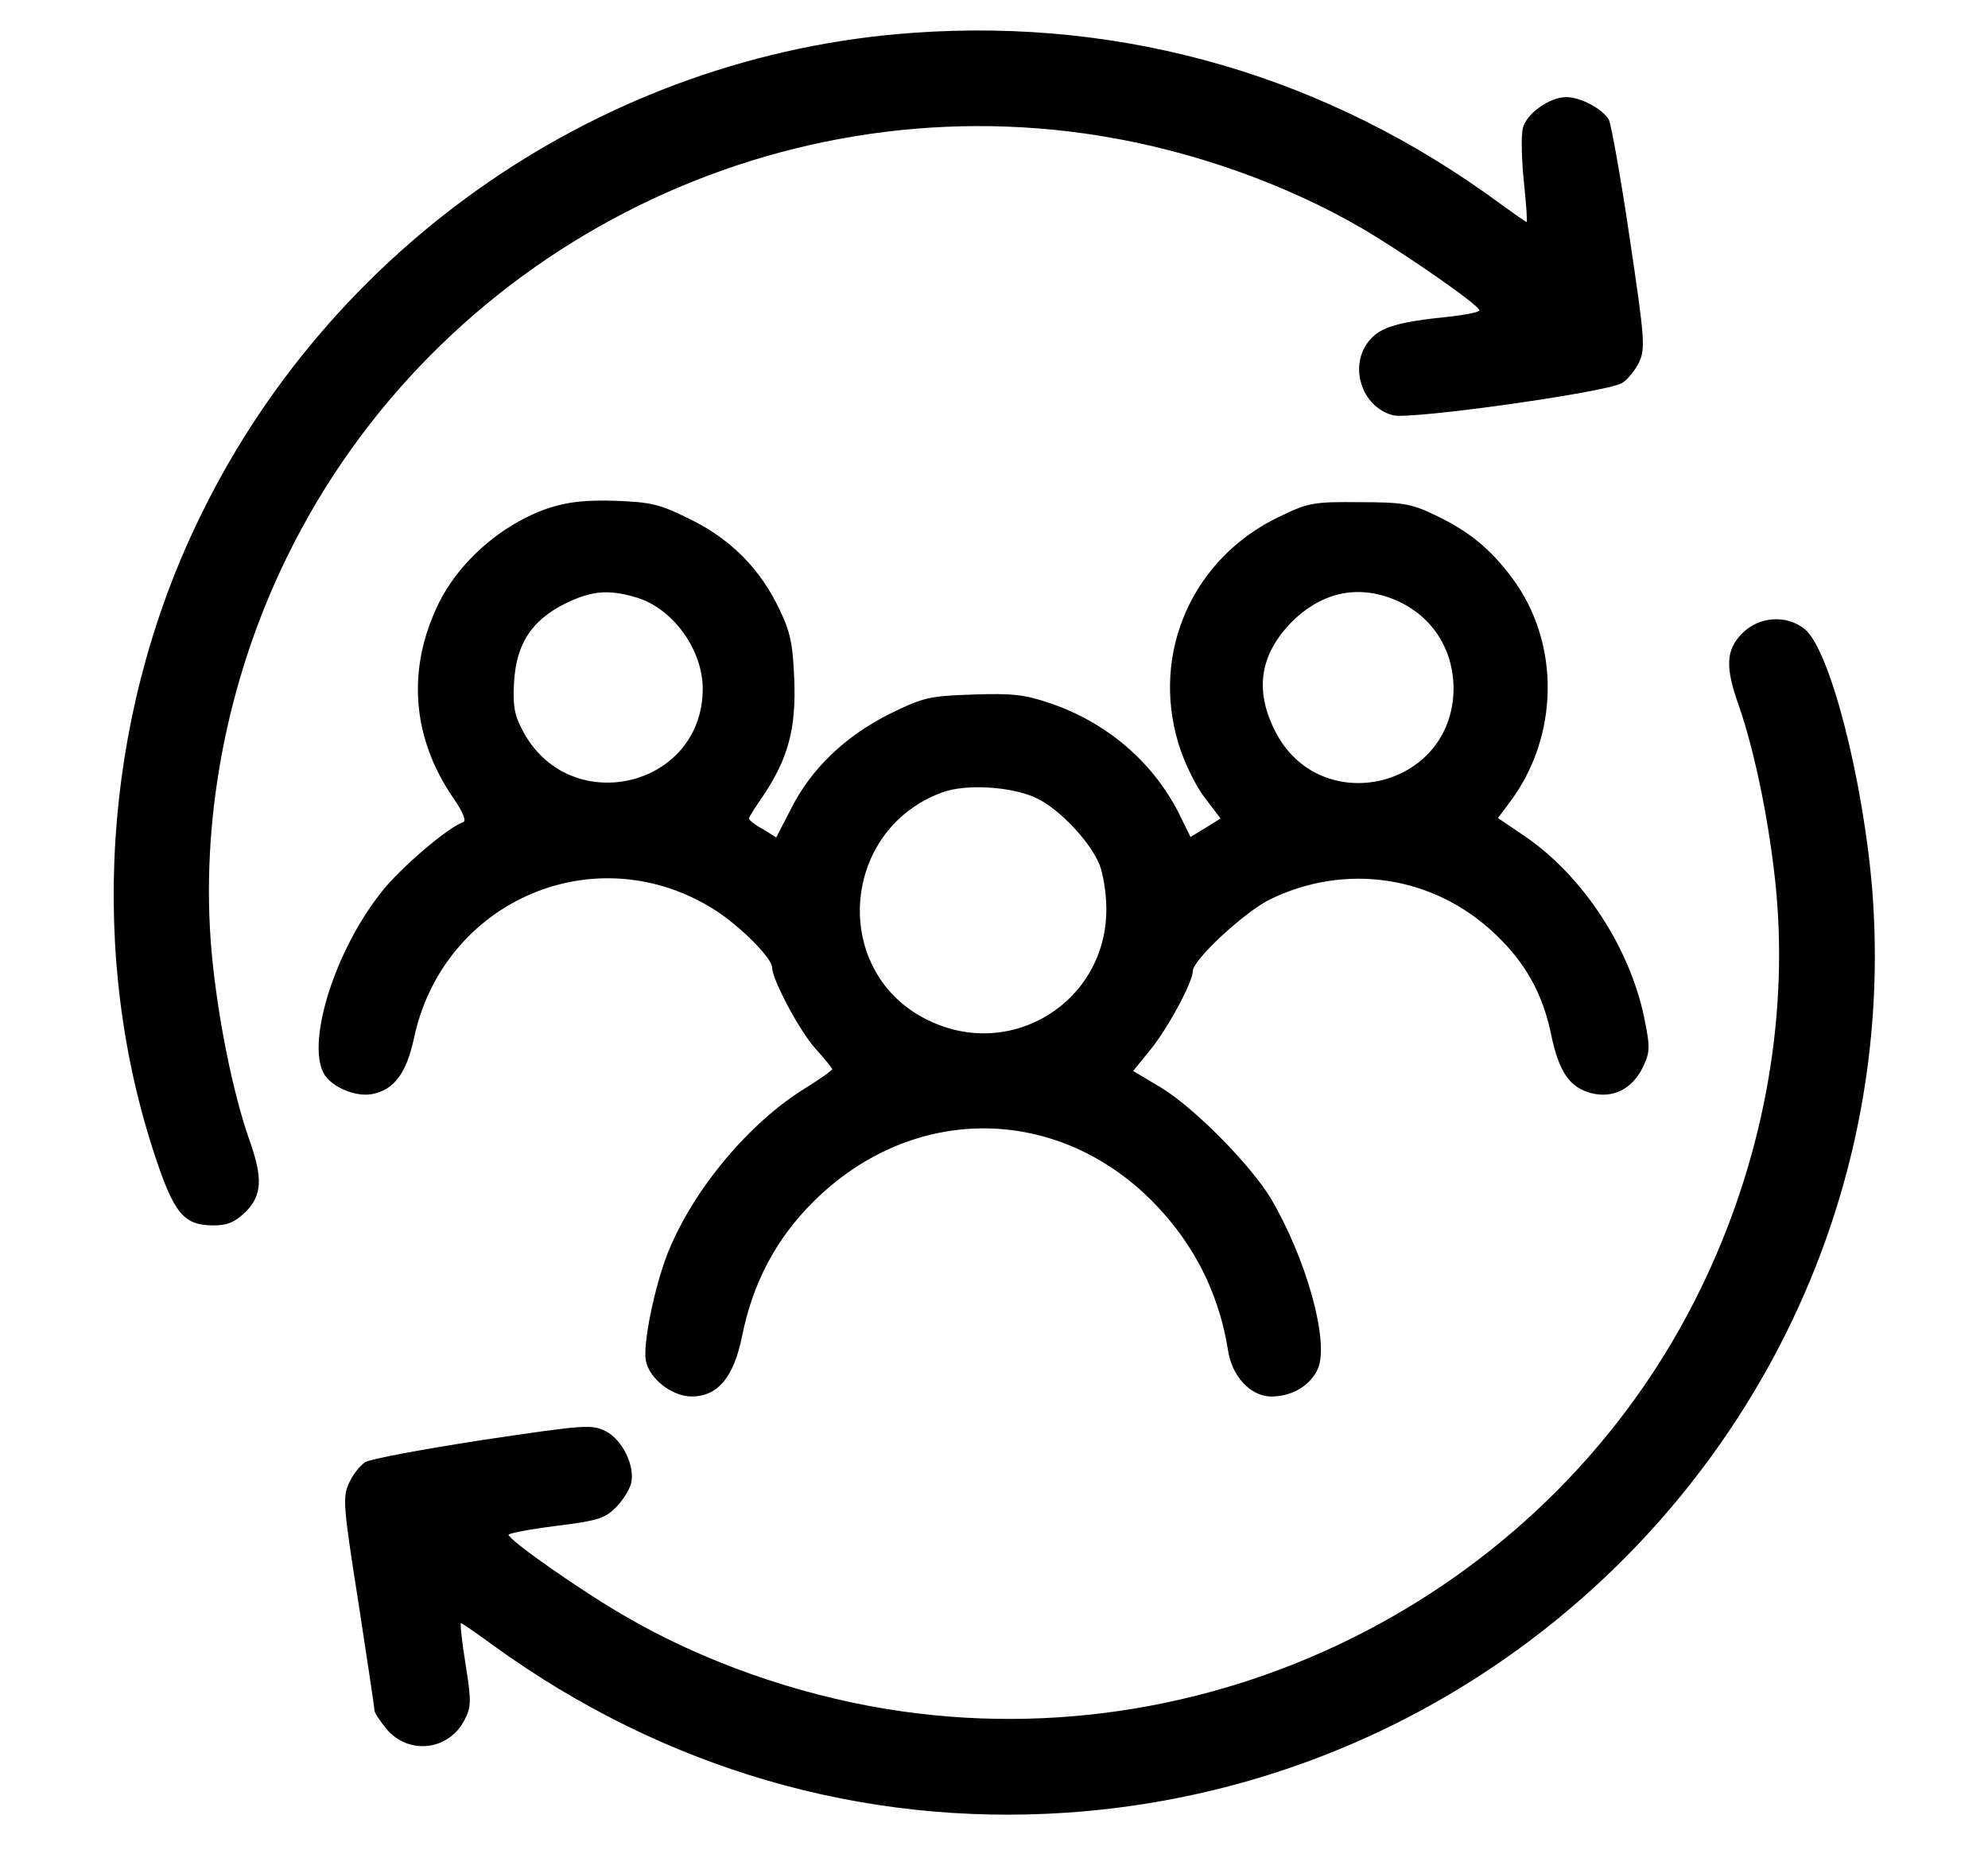 <?xml version="1.0" standalone="no"?>
<!DOCTYPE svg PUBLIC "-//W3C//DTD SVG 20010904//EN"
 "http://www.w3.org/TR/2001/REC-SVG-20010904/DTD/svg10.dtd">
<svg version="1.0" xmlns="http://www.w3.org/2000/svg"
 width="430pt" height="400pt" viewBox="0 0 430 400"
 preserveAspectRatio="xMidYMid meet">

<g transform="translate(0,400) scale(0.1,-0.1)"
fill="#000000" stroke="none">
<path d="M1975 3929 c-668 -47 -1267 -460 -1553 -1069 -200 -424 -231 -927
-86 -1362 41 -123 62 -148 126 -148 30 0 46 7 69 29 36 36 38 73 8 157 -36
103 -68 264 -81 402 -26 285 32 591 163 858 320 654 1041 1027 1760 910 198
-32 401 -104 567 -201 95 -56 251 -165 252 -176 0 -4 -30 -10 -67 -14 -108
-11 -146 -22 -170 -50 -47 -54 -19 -145 50 -163 37 -10 457 49 494 69 12 6 29
27 38 45 14 30 13 48 -20 269 -19 130 -40 245 -45 256 -13 23 -61 49 -92 49
-36 0 -87 -36 -94 -67 -4 -15 -3 -66 2 -115 5 -48 8 -88 6 -88 -2 0 -26 17
-55 38 -374 276 -812 404 -1272 371z"/>
<path d="M1189 2902 c-105 -35 -201 -120 -245 -217 -64 -139 -51 -283 36 -410
22 -32 29 -50 22 -53 -32 -10 -136 -99 -176 -150 -101 -126 -163 -323 -126
-393 16 -29 68 -52 105 -45 47 9 74 45 90 119 63 301 396 443 653 278 54 -35
122 -103 122 -123 0 -26 59 -137 94 -176 20 -22 36 -42 36 -44 0 -3 -27 -22
-61 -43 -119 -74 -239 -217 -294 -353 -29 -73 -55 -199 -48 -235 8 -39 57 -77
99 -77 56 0 91 41 109 130 23 115 73 210 153 290 205 205 505 214 716 20 99
-92 161 -207 182 -339 8 -57 49 -101 94 -101 45 0 85 24 101 61 24 59 -25 236
-102 367 -44 73 -168 199 -241 242 l-57 34 35 43 c39 47 94 149 94 173 0 24
110 126 165 154 164 81 355 53 488 -73 66 -62 104 -130 122 -218 17 -81 40
-115 87 -127 47 -12 88 9 111 55 16 34 17 42 3 110 -32 152 -133 305 -257 390
l-59 40 24 32 c109 143 112 347 6 488 -48 64 -95 102 -170 137 -48 23 -69 26
-160 26 -98 1 -110 -1 -172 -31 -188 -89 -279 -294 -219 -491 12 -40 37 -91
56 -116 l35 -46 -32 -20 -33 -20 -26 53 c-57 111 -157 196 -280 237 -53 18
-81 21 -165 18 -93 -3 -107 -6 -180 -42 -96 -48 -170 -119 -213 -205 l-32 -62
-29 18 c-17 9 -30 20 -30 23 0 3 14 25 30 48 55 82 72 146 68 252 -3 78 -9
105 -32 152 -41 87 -105 152 -193 195 -66 33 -85 37 -161 40 -64 2 -102 -2
-143 -15z m184 -193 c80 -22 146 -111 147 -197 1 -217 -292 -284 -391 -89 -17
32 -20 54 -17 103 5 82 38 132 109 168 57 28 93 32 152 15z m1628 0 c89 -30
143 -106 143 -199 -2 -215 -289 -282 -386 -91 -45 89 -33 166 37 237 60 59
131 78 206 53z m-755 -437 c48 -25 110 -90 132 -141 8 -20 15 -63 15 -96 1
-201 -205 -330 -386 -241 -210 102 -191 410 30 492 52 20 157 13 209 -14z"/>
<path d="M3769 2631 c-36 -36 -38 -73 -8 -157 36 -103 68 -264 81 -402 26
-286 -31 -587 -163 -858 -317 -653 -1041 -1027 -1760 -910 -198 32 -401 104
-567 201 -94 54 -251 164 -252 176 0 3 46 12 102 19 89 11 106 16 130 40 15
15 30 39 33 52 9 37 -18 94 -55 113 -30 15 -44 14 -266 -19 -129 -20 -243 -41
-254 -48 -11 -7 -27 -27 -35 -45 -14 -30 -13 -48 20 -257 19 -124 35 -229 35
-235 0 -5 12 -23 26 -40 48 -57 135 -47 169 20 14 27 15 40 2 120 -8 49 -12
89 -10 89 2 0 34 -22 71 -49 366 -265 796 -391 1239 -361 1035 70 1820 967
1743 1991 -19 240 -92 526 -147 569 -39 31 -98 27 -134 -9z"/>
</g>
</svg>
